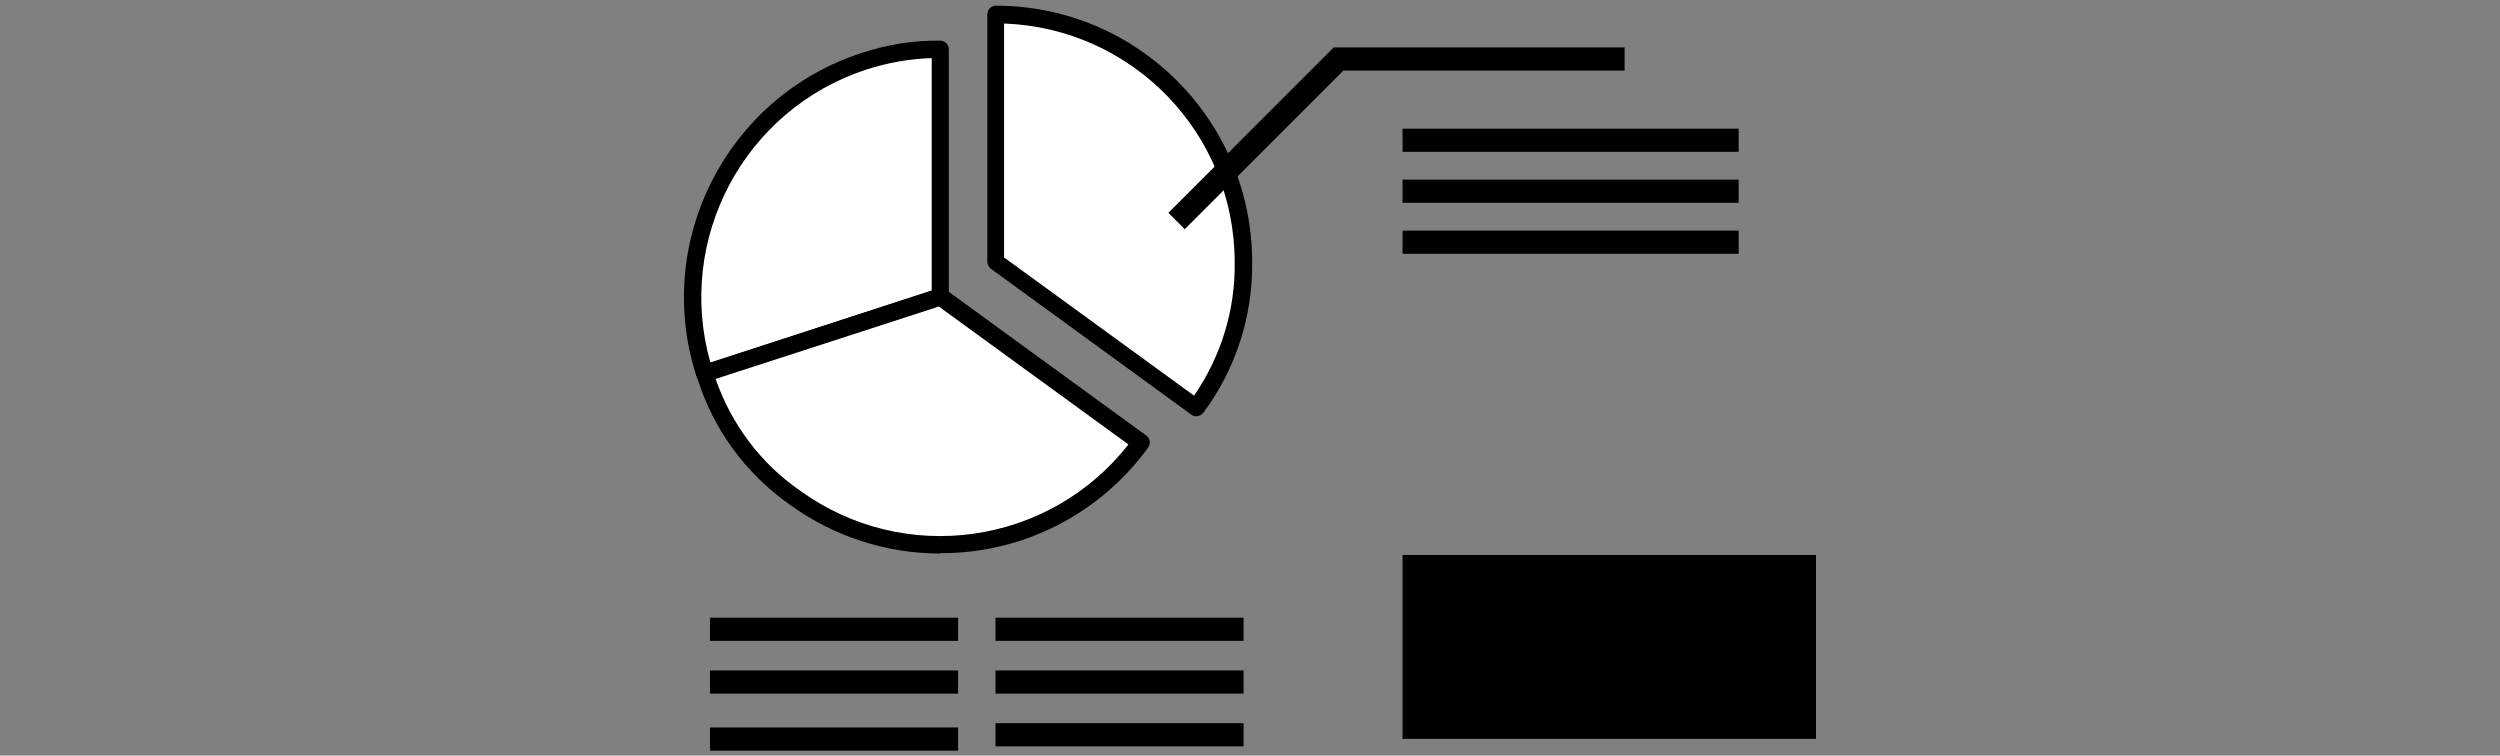 <?xml version="1.0" encoding="UTF-8"?>
<svg id="_レイヤー_1" data-name=" レイヤー 1" xmlns="http://www.w3.org/2000/svg" xmlns:xlink="http://www.w3.org/1999/xlink" version="1.1" viewBox="0 0 701.4 212">
  <rect x="0" y="0" width="701.4" height="212" fill="#808080" stroke="none"/>
  <defs>
    <style>
      .cls-1 {
        clip-path: url(#clippath);
      }

      .cls-2 {
        fill: none;
      }

      .cls-2, .cls-3, .cls-4 {
        stroke-width: 0px;
      }

      .cls-3 {
        fill: #000;
      }

      .cls-4 {
        fill: #fff;
      }
    </style>
    <clipPath id="clippath">
      <rect class="cls-2" x="191.9" y="1.6" width="317.6" height="209"/>
    </clipPath>
  </defs>
  <g class="cls-1">
    <g id="_グループ_1467" data-name="グループ 1467">
      <path id="_パス_1849" data-name="パス 1849" class="cls-4" d="M263.9,83.4l-66.1,21.5c-11.9-36.5,8.1-75.7,44.6-87.6,6.9-2.3,14.2-3.5,21.5-3.4v69.5Z"/>
      <path id="_パス_1850" data-name="パス 1850" class="cls-3" d="M197.7,107.3c-1.1,0-2-.7-2.3-1.7-12.2-37.8,8.4-78.3,46.2-90.7,7.2-2.4,14.7-3.6,22.2-3.5,1.3,0,2.4,1.1,2.4,2.4v69.5c0,1.1-.7,2-1.7,2.3l-66.1,21.5c-.2,0-.5.1-.8.1M261.4,16.3c-6.2.2-12.4,1.3-18.3,3.2-34.3,11.2-53.6,47.5-43.8,82.2l62.1-20.2V16.3ZM263.9,83.4h0Z"/>
      <path id="_パス_1851" data-name="パス 1851" class="cls-4" d="M263.9,83.4l56.2,40.9c-22.6,31.1-66,37.9-97.1,15.4,0,0,0,0,0,0-12-8.5-20.9-20.7-25.3-34.8l66.1-21.5Z"/>
      <path id="_パス_1852" data-name="パス 1852" class="cls-3" d="M263.8,155.3c-15.2,0-29.9-4.8-42.2-13.7-12.5-8.8-21.7-21.4-26.1-36-.4-1.3.3-2.6,1.6-3.1l66.1-21.5c.7-.2,1.6-.1,2.2.3l56.2,40.9c1.1.8,1.3,2.3.5,3.4-13.6,18.7-35.2,29.7-58.3,29.6M200.8,106.4c4.4,12.6,12.6,23.6,23.6,31.2,29.2,21.2,69.9,15.5,92.2-12.9l-53.2-38.7-62.6,20.3Z"/>
      <path id="_パス_1853" data-name="パス 1853" class="cls-4" d="M279.4,73.5V4c38.4,0,69.5,31.1,69.5,69.5.2,14.7-4.5,29.1-13.3,40.9l-56.2-40.9Z"/>
      <path id="_パス_1854" data-name="パス 1854" class="cls-3" d="M335.6,116.8c-.5,0-1-.2-1.4-.5l-56.2-40.9c-.6-.5-1-1.2-1-2V4c0-1.3,1.1-2.4,2.4-2.4,39.7,0,71.9,32.2,71.9,71.9.2,15.2-4.6,30.1-13.7,42.3-.5.6-1.2,1-2,1M281.8,72.3l53.2,38.7c7.6-11,11.6-24.1,11.4-37.4,0-36.1-28.6-65.7-64.7-67v65.8Z"/>
      <path id="_パス_1855" data-name="パス 1855" class="cls-3" d="M332.4,64.3l-4.6-4.6,46.4-46.4h81.6v6.5h-78.9l-44.5,44.5Z"/>
      <rect id="_長方形_1345" data-name="長方形 1345" class="cls-3" x="393.5" y="36.1" width="94.3" height="6.5"/>
      <rect id="_長方形_1346" data-name="長方形 1346" class="cls-3" x="393.5" y="50.4" width="94.3" height="6.5"/>
      <rect id="_長方形_1347" data-name="長方形 1347" class="cls-3" x="393.5" y="64.7" width="94.3" height="6.5"/>
      <rect id="_長方形_1348" data-name="長方形 1348" class="cls-3" x="199.2" y="173.3" width="69.6" height="6.5"/>
      <rect id="_長方形_1349" data-name="長方形 1349" class="cls-3" x="199.2" y="188.1" width="69.6" height="6.5"/>
      <rect id="_長方形_1350" data-name="長方形 1350" class="cls-3" x="199.2" y="204.1" width="69.6" height="6.5"/>
      <rect id="_長方形_1351" data-name="長方形 1351" class="cls-3" x="279.3" y="173.3" width="69.6" height="6.5"/>
      <rect id="_長方形_1352" data-name="長方形 1352" class="cls-3" x="279.3" y="188.1" width="69.6" height="6.5"/>
      <rect id="_長方形_1353" data-name="長方形 1353" class="cls-3" x="279.3" y="202.9" width="69.6" height="6.5"/>
      <rect id="_長方形_1354" data-name="長方形 1354" class="cls-3" x="393.5" y="155.7" width="116" height="51.6"/>
    </g>
  </g>
</svg>